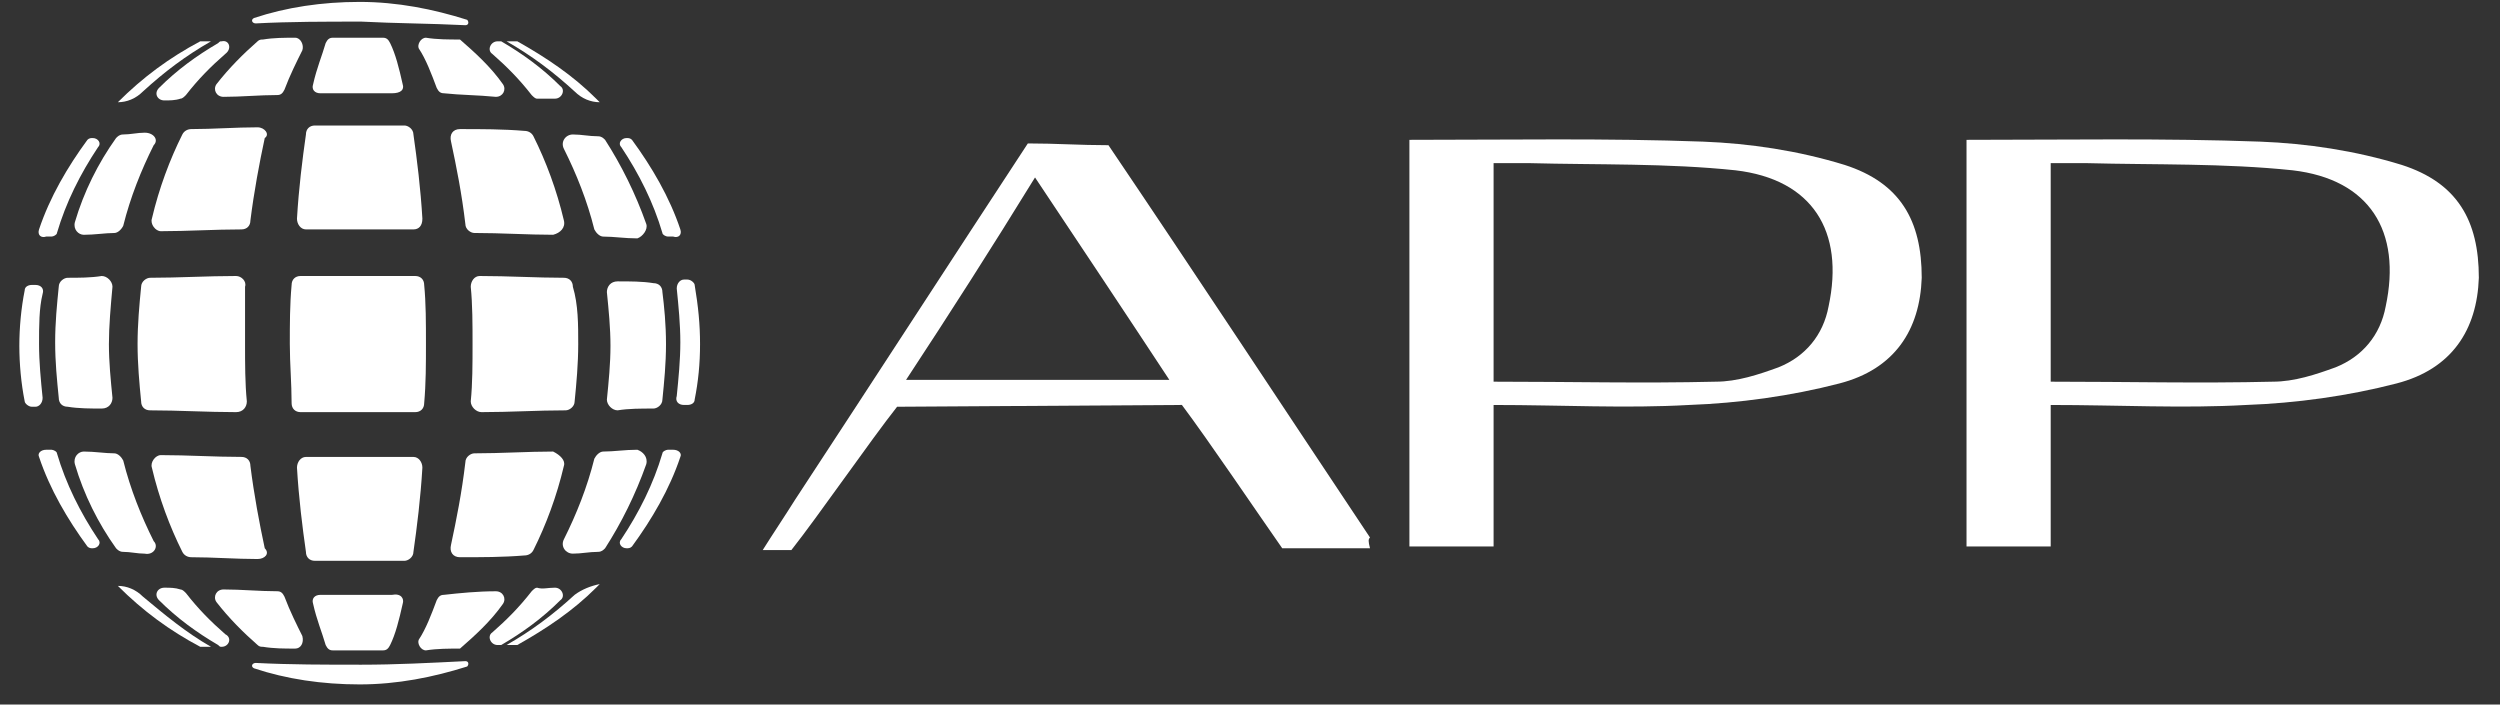 <svg width="110" height="31" viewBox="0 0 110 31" fill="none" xmlns="http://www.w3.org/2000/svg">
<rect x="0" y="0" width="110" height="31" fill="#333333" stroke="none"/>
<path d="M86.527 6.153C90.941 6.153 95.197 6.075 99.453 6.232C101.502 6.311 103.63 6.626 105.68 7.257C108.123 8.045 109.069 9.7 109.069 12.223C108.99 14.508 107.886 16.242 105.443 16.873C103.315 17.425 101.029 17.74 98.822 17.819C96.064 17.976 93.226 17.819 90.231 17.819C90.231 19.868 90.231 21.917 90.231 24.045C88.891 24.045 87.788 24.045 86.527 24.045C86.527 18.134 86.527 12.223 86.527 6.153ZM90.231 16.794C93.62 16.794 96.773 16.873 100.005 16.794C100.95 16.794 101.896 16.479 102.763 16.163C103.946 15.691 104.734 14.745 104.97 13.484C105.68 10.173 104.261 7.888 100.872 7.493C97.876 7.178 94.803 7.257 91.808 7.178C91.335 7.178 90.783 7.178 90.231 7.178C90.231 10.489 90.231 13.562 90.231 16.794Z" fill="white"/>
<path d="M60.28 24.124C59.098 24.124 56.733 24.124 56.418 24.124C55.314 22.547 53.186 19.395 52.004 17.818C51.531 17.818 40.023 17.897 39.472 17.897C38.289 19.395 36.004 22.705 34.821 24.202C34.349 24.202 34.033 24.202 33.56 24.202C33.954 23.572 34.585 22.626 34.979 21.995C38.289 16.951 41.915 11.355 45.225 6.311C46.487 6.311 47.511 6.389 48.772 6.389C52.556 11.986 56.497 17.976 60.28 23.651C60.201 23.73 60.201 23.808 60.28 24.124ZM39.866 16.715C43.807 16.715 47.511 16.715 51.452 16.715C49.482 13.72 47.59 10.882 45.541 7.808C43.649 10.882 41.836 13.72 39.866 16.715Z" fill="white"/>
<path d="M62.014 6.153C66.428 6.153 70.684 6.075 74.94 6.232C76.99 6.311 79.118 6.626 81.167 7.257C83.61 8.045 84.556 9.7 84.556 12.223C84.477 14.508 83.374 16.242 80.93 16.873C78.802 17.425 76.516 17.74 74.31 17.819C71.551 17.976 68.713 17.819 65.718 17.819C65.718 19.868 65.718 21.917 65.718 24.045C64.379 24.045 63.275 24.045 62.014 24.045C62.014 18.134 62.014 12.223 62.014 6.153ZM65.718 16.794C69.108 16.794 72.26 16.873 75.492 16.794C76.438 16.794 77.384 16.479 78.251 16.163C79.433 15.691 80.221 14.745 80.457 13.484C81.167 10.173 79.748 7.888 76.359 7.493C73.364 7.178 70.29 7.257 67.295 7.178C66.822 7.178 66.27 7.178 65.718 7.178C65.718 10.489 65.718 13.562 65.718 16.794Z" fill="white"/>
<path d="M18.742 15.139C18.742 16.006 18.742 16.873 18.664 17.74C18.664 17.976 18.506 18.134 18.27 18.134C17.402 18.134 16.614 18.134 15.747 18.134C14.88 18.134 14.092 18.134 13.225 18.134C12.989 18.134 12.831 17.976 12.831 17.74C12.831 16.873 12.752 16.006 12.752 15.139C12.752 14.272 12.752 13.405 12.831 12.538C12.831 12.301 12.989 12.144 13.225 12.144C14.092 12.144 14.88 12.144 15.747 12.144C16.614 12.144 17.402 12.144 18.27 12.144C18.506 12.144 18.664 12.301 18.664 12.538C18.742 13.326 18.742 14.193 18.742 15.139Z" fill="white"/>
<path d="M10.782 15.139C10.782 16.006 10.782 16.873 10.861 17.661C10.861 17.897 10.703 18.134 10.388 18.134C9.127 18.134 7.866 18.055 6.604 18.055C6.368 18.055 6.21 17.897 6.21 17.661C6.132 16.873 6.053 16.006 6.053 15.139C6.053 14.272 6.132 13.405 6.21 12.617C6.21 12.38 6.447 12.222 6.604 12.222C7.866 12.222 9.127 12.144 10.388 12.144C10.624 12.144 10.861 12.38 10.782 12.617C10.782 13.405 10.782 14.272 10.782 15.139Z" fill="white"/>
<path d="M4.792 15.139C4.792 15.927 4.87 16.715 4.949 17.503C4.949 17.74 4.792 17.976 4.476 17.976C4.003 17.976 3.452 17.976 2.979 17.897C2.742 17.897 2.585 17.74 2.585 17.503C2.506 16.715 2.427 15.927 2.427 15.06C2.427 14.193 2.506 13.405 2.585 12.617C2.585 12.38 2.821 12.222 2.979 12.222C3.452 12.222 4.003 12.222 4.476 12.144C4.713 12.144 4.949 12.38 4.949 12.617C4.87 13.483 4.792 14.351 4.792 15.139Z" fill="white"/>
<path d="M1.718 15.138C1.718 15.926 1.796 16.715 1.875 17.503C1.875 17.739 1.718 17.897 1.56 17.897C1.481 17.897 1.402 17.897 1.402 17.897C1.245 17.897 1.087 17.739 1.087 17.66C0.929 16.872 0.851 16.005 0.851 15.217C0.851 14.429 0.929 13.562 1.087 12.774C1.087 12.616 1.245 12.537 1.402 12.537C1.481 12.537 1.56 12.537 1.56 12.537C1.796 12.537 1.954 12.695 1.875 12.931C1.718 13.562 1.718 14.35 1.718 15.138Z" fill="white"/>
<path d="M25.442 15.139C25.442 16.006 25.363 16.873 25.284 17.661C25.284 17.897 25.048 18.055 24.89 18.055C23.629 18.055 22.447 18.134 21.186 18.134C20.949 18.134 20.713 17.897 20.713 17.661C20.792 16.873 20.792 16.006 20.792 15.139C20.792 14.272 20.792 13.405 20.713 12.617C20.713 12.38 20.87 12.144 21.107 12.144C22.368 12.144 23.629 12.222 24.811 12.222C25.048 12.222 25.206 12.38 25.206 12.617C25.442 13.405 25.442 14.272 25.442 15.139Z" fill="white"/>
<path d="M29.304 15.139C29.304 16.006 29.225 16.794 29.146 17.582C29.146 17.818 28.91 17.976 28.752 17.976C28.201 17.976 27.649 17.976 27.176 18.055C26.94 18.055 26.703 17.818 26.703 17.582C26.782 16.794 26.861 16.006 26.861 15.217C26.861 14.429 26.782 13.641 26.703 12.853C26.703 12.616 26.861 12.38 27.176 12.38C27.728 12.38 28.279 12.38 28.752 12.459C28.989 12.459 29.146 12.616 29.146 12.853C29.225 13.483 29.304 14.271 29.304 15.139Z" fill="white"/>
<path d="M30.802 15.138C30.802 16.005 30.723 16.794 30.565 17.582C30.565 17.739 30.408 17.818 30.25 17.818C30.171 17.818 30.092 17.818 30.092 17.818C29.856 17.818 29.698 17.66 29.777 17.424C29.856 16.636 29.935 15.848 29.935 15.059C29.935 14.271 29.856 13.483 29.777 12.695C29.777 12.458 29.935 12.301 30.092 12.301C30.171 12.301 30.25 12.301 30.25 12.301C30.408 12.301 30.565 12.458 30.565 12.537C30.723 13.483 30.802 14.271 30.802 15.138Z" fill="white"/>
<path d="M6.368 24.361C6.052 24.361 5.737 24.282 5.422 24.282C5.264 24.282 5.185 24.203 5.107 24.124C4.318 23.021 3.688 21.76 3.294 20.42C3.215 20.105 3.451 19.868 3.688 19.868C4.161 19.868 4.634 19.947 5.028 19.947C5.185 19.947 5.343 20.105 5.422 20.262C5.737 21.523 6.21 22.706 6.762 23.809C6.998 24.046 6.762 24.44 6.368 24.361Z" fill="white"/>
<path d="M11.333 24.597C10.387 24.597 9.363 24.518 8.417 24.518C8.259 24.518 8.102 24.439 8.023 24.282C7.471 23.178 6.998 21.917 6.683 20.577C6.604 20.341 6.841 20.025 7.077 20.025C8.259 20.025 9.442 20.104 10.624 20.104C10.86 20.104 11.018 20.262 11.018 20.498C11.176 21.759 11.412 23.02 11.649 24.124C11.885 24.36 11.649 24.597 11.333 24.597Z" fill="white"/>
<path d="M18.585 20.577C18.506 21.917 18.348 23.178 18.191 24.282C18.191 24.518 17.954 24.676 17.797 24.676C17.166 24.676 16.535 24.676 15.826 24.676C15.195 24.676 14.565 24.676 13.856 24.676C13.619 24.676 13.461 24.518 13.461 24.282C13.304 23.178 13.146 21.917 13.067 20.577C13.067 20.341 13.225 20.105 13.461 20.105C14.25 20.105 15.038 20.105 15.826 20.105C16.614 20.105 17.402 20.105 18.191 20.105C18.427 20.105 18.585 20.341 18.585 20.577Z" fill="white"/>
<path d="M24.811 20.499C24.496 21.839 24.023 23.1 23.471 24.203C23.393 24.361 23.235 24.44 23.077 24.44C22.131 24.518 21.186 24.518 20.24 24.518C19.925 24.518 19.767 24.282 19.846 23.967C20.082 22.863 20.319 21.681 20.476 20.341C20.476 20.105 20.713 19.947 20.87 19.947C22.053 19.947 23.235 19.868 24.338 19.868C24.654 20.026 24.89 20.262 24.811 20.499Z" fill="white"/>
<path d="M28.437 20.42C27.964 21.759 27.334 23.021 26.624 24.124C26.545 24.203 26.467 24.282 26.309 24.282C25.915 24.282 25.6 24.36 25.206 24.36C24.89 24.36 24.654 24.045 24.811 23.73C25.363 22.627 25.836 21.444 26.151 20.183C26.23 20.026 26.388 19.868 26.545 19.868C27.018 19.868 27.491 19.789 28.043 19.789C28.279 19.868 28.516 20.104 28.437 20.42Z" fill="white"/>
<path d="M29.935 20.104C29.462 21.523 28.674 22.863 27.807 24.045C27.728 24.124 27.649 24.124 27.57 24.124C27.334 24.124 27.176 23.888 27.334 23.73C28.122 22.548 28.752 21.287 29.146 19.947C29.146 19.868 29.304 19.789 29.383 19.789C29.462 19.789 29.541 19.789 29.619 19.789C29.856 19.789 30.014 19.947 29.935 20.104Z" fill="white"/>
<path d="M26.388 25.7C26.309 25.779 26.309 25.779 26.23 25.858C25.206 26.883 24.023 27.671 22.762 28.38C22.605 28.38 22.447 28.38 22.289 28.38C23.393 27.75 24.339 27.04 25.284 26.173C25.6 25.937 25.994 25.779 26.388 25.7Z" fill="white"/>
<path d="M24.417 25.858C24.733 25.858 24.89 26.253 24.654 26.41C23.866 27.198 22.999 27.829 22.053 28.381C21.974 28.381 21.895 28.381 21.895 28.381C21.58 28.381 21.422 27.986 21.659 27.829C22.289 27.277 22.841 26.725 23.393 26.016C23.472 25.937 23.55 25.858 23.629 25.858C23.866 25.937 24.102 25.858 24.417 25.858Z" fill="white"/>
<path d="M21.817 26.016C22.132 26.016 22.289 26.331 22.132 26.567C21.58 27.355 20.871 27.986 20.24 28.538C19.767 28.538 19.215 28.538 18.742 28.617C18.506 28.617 18.348 28.301 18.427 28.144C18.742 27.671 18.979 27.04 19.215 26.41C19.294 26.252 19.373 26.173 19.531 26.173C20.24 26.094 21.028 26.016 21.817 26.016Z" fill="white"/>
<path d="M17.718 26.568C17.56 27.277 17.402 27.908 17.166 28.381C17.087 28.538 17.008 28.617 16.851 28.617C16.457 28.617 16.141 28.617 15.747 28.617C15.353 28.617 15.038 28.617 14.644 28.617C14.486 28.617 14.407 28.538 14.329 28.381C14.171 27.829 13.934 27.277 13.777 26.568C13.698 26.331 13.856 26.174 14.092 26.174C14.644 26.174 15.196 26.174 15.668 26.174C16.22 26.174 16.772 26.174 17.245 26.174C17.639 26.095 17.797 26.331 17.718 26.568Z" fill="white"/>
<path d="M12.989 28.538C12.516 28.538 12.043 28.538 11.57 28.459C11.491 28.459 11.412 28.459 11.333 28.38C10.703 27.828 10.072 27.198 9.521 26.488C9.363 26.252 9.521 25.936 9.836 25.936C10.624 25.936 11.412 26.015 12.2 26.015C12.358 26.015 12.437 26.094 12.516 26.252C12.752 26.882 13.067 27.513 13.304 27.986C13.383 28.301 13.225 28.538 12.989 28.538Z" fill="white"/>
<path d="M9.757 28.459C9.678 28.459 9.678 28.459 9.599 28.381C8.654 27.829 7.787 27.198 6.998 26.41C6.762 26.174 6.92 25.858 7.235 25.858C7.471 25.858 7.708 25.858 7.944 25.937C8.023 25.937 8.102 26.016 8.181 26.095C8.732 26.804 9.284 27.356 9.915 27.908C10.23 28.065 10.072 28.459 9.757 28.459Z" fill="white"/>
<path d="M9.284 28.459C9.126 28.459 8.969 28.459 8.811 28.459C7.471 27.75 6.289 26.883 5.186 25.779C5.58 25.779 5.974 25.937 6.289 26.252C7.235 27.04 8.181 27.829 9.284 28.459Z" fill="white"/>
<path d="M20.476 29.09C20.634 29.09 20.634 29.247 20.555 29.326C19.058 29.799 17.481 30.114 15.826 30.114C14.171 30.114 12.595 29.878 11.176 29.405C11.018 29.326 11.097 29.169 11.255 29.169C12.752 29.247 14.329 29.247 15.905 29.247C17.402 29.247 18.9 29.169 20.476 29.09Z" fill="white"/>
<path d="M1.718 20.104C2.19 21.523 2.979 22.863 3.846 24.045C3.924 24.124 4.003 24.124 4.082 24.124C4.319 24.124 4.476 23.888 4.319 23.73C3.53 22.548 2.9 21.287 2.506 19.947C2.506 19.868 2.348 19.789 2.269 19.789C2.19 19.789 2.112 19.789 2.033 19.789C1.796 19.789 1.639 19.947 1.718 20.104Z" fill="white"/>
<path d="M6.368 5.838C6.052 5.838 5.737 5.917 5.422 5.917C5.264 5.917 5.185 5.996 5.107 6.074C4.318 7.178 3.688 8.439 3.294 9.779C3.215 10.094 3.451 10.331 3.688 10.331C4.161 10.331 4.634 10.252 5.028 10.252C5.185 10.252 5.343 10.094 5.422 9.936C5.737 8.675 6.21 7.493 6.762 6.39C6.998 6.153 6.762 5.838 6.368 5.838Z" fill="white"/>
<path d="M11.333 5.602C10.387 5.602 9.363 5.68 8.417 5.68C8.259 5.68 8.102 5.759 8.023 5.917C7.471 7.02 6.998 8.281 6.683 9.621C6.604 9.858 6.841 10.173 7.077 10.173C8.259 10.173 9.442 10.094 10.624 10.094C10.86 10.094 11.018 9.937 11.018 9.7C11.176 8.439 11.412 7.178 11.649 6.074C11.885 5.917 11.649 5.602 11.333 5.602Z" fill="white"/>
<path d="M18.585 9.621C18.506 8.281 18.348 7.02 18.191 5.917C18.191 5.68 17.954 5.522 17.797 5.522C17.166 5.522 16.535 5.522 15.826 5.522C15.195 5.522 14.565 5.522 13.856 5.522C13.619 5.522 13.461 5.68 13.461 5.917C13.304 7.02 13.146 8.281 13.067 9.621C13.067 9.857 13.225 10.094 13.461 10.094C14.25 10.094 15.038 10.094 15.826 10.094C16.614 10.094 17.402 10.094 18.191 10.094C18.427 10.094 18.585 9.936 18.585 9.621Z" fill="white"/>
<path d="M24.811 9.699C24.496 8.36 24.023 7.098 23.471 5.995C23.393 5.837 23.235 5.759 23.077 5.759C22.131 5.68 21.186 5.68 20.24 5.68C19.925 5.68 19.767 5.916 19.846 6.231C20.082 7.335 20.319 8.517 20.476 9.857C20.476 10.094 20.713 10.251 20.87 10.251C22.053 10.251 23.235 10.33 24.338 10.33C24.654 10.251 24.89 10.015 24.811 9.699Z" fill="white"/>
<path d="M28.437 9.858C27.964 8.518 27.334 7.257 26.624 6.153C26.545 6.075 26.467 5.996 26.309 5.996C25.915 5.996 25.6 5.917 25.206 5.917C24.89 5.917 24.654 6.232 24.811 6.548C25.363 7.651 25.836 8.833 26.151 10.094C26.23 10.252 26.388 10.41 26.545 10.41C27.018 10.41 27.491 10.489 28.043 10.489C28.279 10.41 28.516 10.094 28.437 9.858Z" fill="white"/>
<path d="M29.935 10.094C29.462 8.675 28.674 7.335 27.807 6.153C27.728 6.074 27.649 6.074 27.57 6.074C27.334 6.074 27.176 6.311 27.334 6.468C28.122 7.651 28.752 8.912 29.146 10.252C29.146 10.33 29.304 10.409 29.383 10.409C29.462 10.409 29.541 10.409 29.619 10.409C29.856 10.488 30.014 10.33 29.935 10.094Z" fill="white"/>
<path d="M26.388 4.498C26.309 4.419 26.309 4.419 26.23 4.341C25.206 3.316 24.023 2.528 22.762 1.818C22.605 1.818 22.447 1.818 22.289 1.818C23.393 2.449 24.339 3.158 25.284 4.025C25.6 4.341 25.994 4.498 26.388 4.498Z" fill="white"/>
<path d="M24.417 4.341C24.733 4.341 24.89 3.946 24.654 3.789C23.866 3.001 22.999 2.37 22.053 1.818C21.974 1.818 21.895 1.818 21.895 1.818C21.58 1.818 21.422 2.212 21.659 2.37C22.289 2.922 22.841 3.474 23.393 4.183C23.472 4.262 23.55 4.341 23.629 4.341C23.866 4.341 24.102 4.341 24.417 4.341Z" fill="white"/>
<path d="M21.817 4.261C22.132 4.261 22.289 3.946 22.132 3.709C21.58 2.921 20.871 2.291 20.24 1.739C19.767 1.739 19.215 1.739 18.742 1.66C18.506 1.66 18.348 1.975 18.427 2.133C18.742 2.606 18.979 3.237 19.215 3.867C19.294 4.025 19.373 4.104 19.531 4.104C20.24 4.182 21.028 4.182 21.817 4.261Z" fill="white"/>
<path d="M17.718 3.709C17.56 3 17.402 2.37 17.166 1.897C17.087 1.739 17.008 1.66 16.851 1.66C16.457 1.66 16.141 1.66 15.747 1.66C15.353 1.66 15.038 1.66 14.644 1.66C14.486 1.66 14.407 1.739 14.329 1.897C14.171 2.448 13.934 3 13.777 3.709C13.698 3.946 13.856 4.104 14.092 4.104C14.644 4.104 15.196 4.104 15.668 4.104C16.22 4.104 16.772 4.104 17.245 4.104C17.639 4.104 17.797 3.946 17.718 3.709Z" fill="white"/>
<path d="M12.989 1.66C12.516 1.66 12.043 1.66 11.57 1.739C11.491 1.739 11.412 1.739 11.333 1.818C10.703 2.37 10.072 3 9.521 3.709C9.363 3.946 9.521 4.261 9.836 4.261C10.624 4.261 11.412 4.182 12.2 4.182C12.358 4.182 12.437 4.104 12.516 3.946C12.752 3.315 13.067 2.685 13.304 2.212C13.383 1.975 13.225 1.66 12.989 1.66Z" fill="white"/>
<path d="M9.757 1.818C9.678 1.818 9.678 1.818 9.599 1.897C8.654 2.448 7.787 3.079 6.998 3.867C6.762 4.104 6.92 4.419 7.235 4.419C7.471 4.419 7.708 4.419 7.944 4.34C8.023 4.34 8.102 4.261 8.181 4.182C8.732 3.473 9.284 2.921 9.915 2.37C10.23 2.133 10.072 1.739 9.757 1.818Z" fill="white"/>
<path d="M9.284 1.818C9.126 1.818 8.969 1.818 8.811 1.818C7.471 2.528 6.289 3.395 5.186 4.498C5.58 4.498 5.974 4.341 6.289 4.025C7.235 3.158 8.181 2.449 9.284 1.818Z" fill="white"/>
<path d="M20.476 1.109C20.634 1.109 20.634 0.951 20.555 0.872C19.058 0.399 17.481 0.084 15.826 0.084C14.171 0.084 12.595 0.32 11.176 0.793C11.018 0.872 11.097 1.03 11.255 1.03C12.752 0.951 14.329 0.951 15.905 0.951C17.402 1.03 18.9 1.03 20.476 1.109Z" fill="white"/>
<path d="M1.718 10.094C2.19 8.675 2.979 7.335 3.846 6.153C3.924 6.074 4.003 6.074 4.082 6.074C4.319 6.074 4.476 6.311 4.319 6.468C3.53 7.651 2.9 8.912 2.506 10.252C2.506 10.33 2.348 10.409 2.269 10.409C2.19 10.409 2.112 10.409 2.033 10.409C1.796 10.488 1.639 10.33 1.718 10.094Z" fill="white"/>
</svg>
